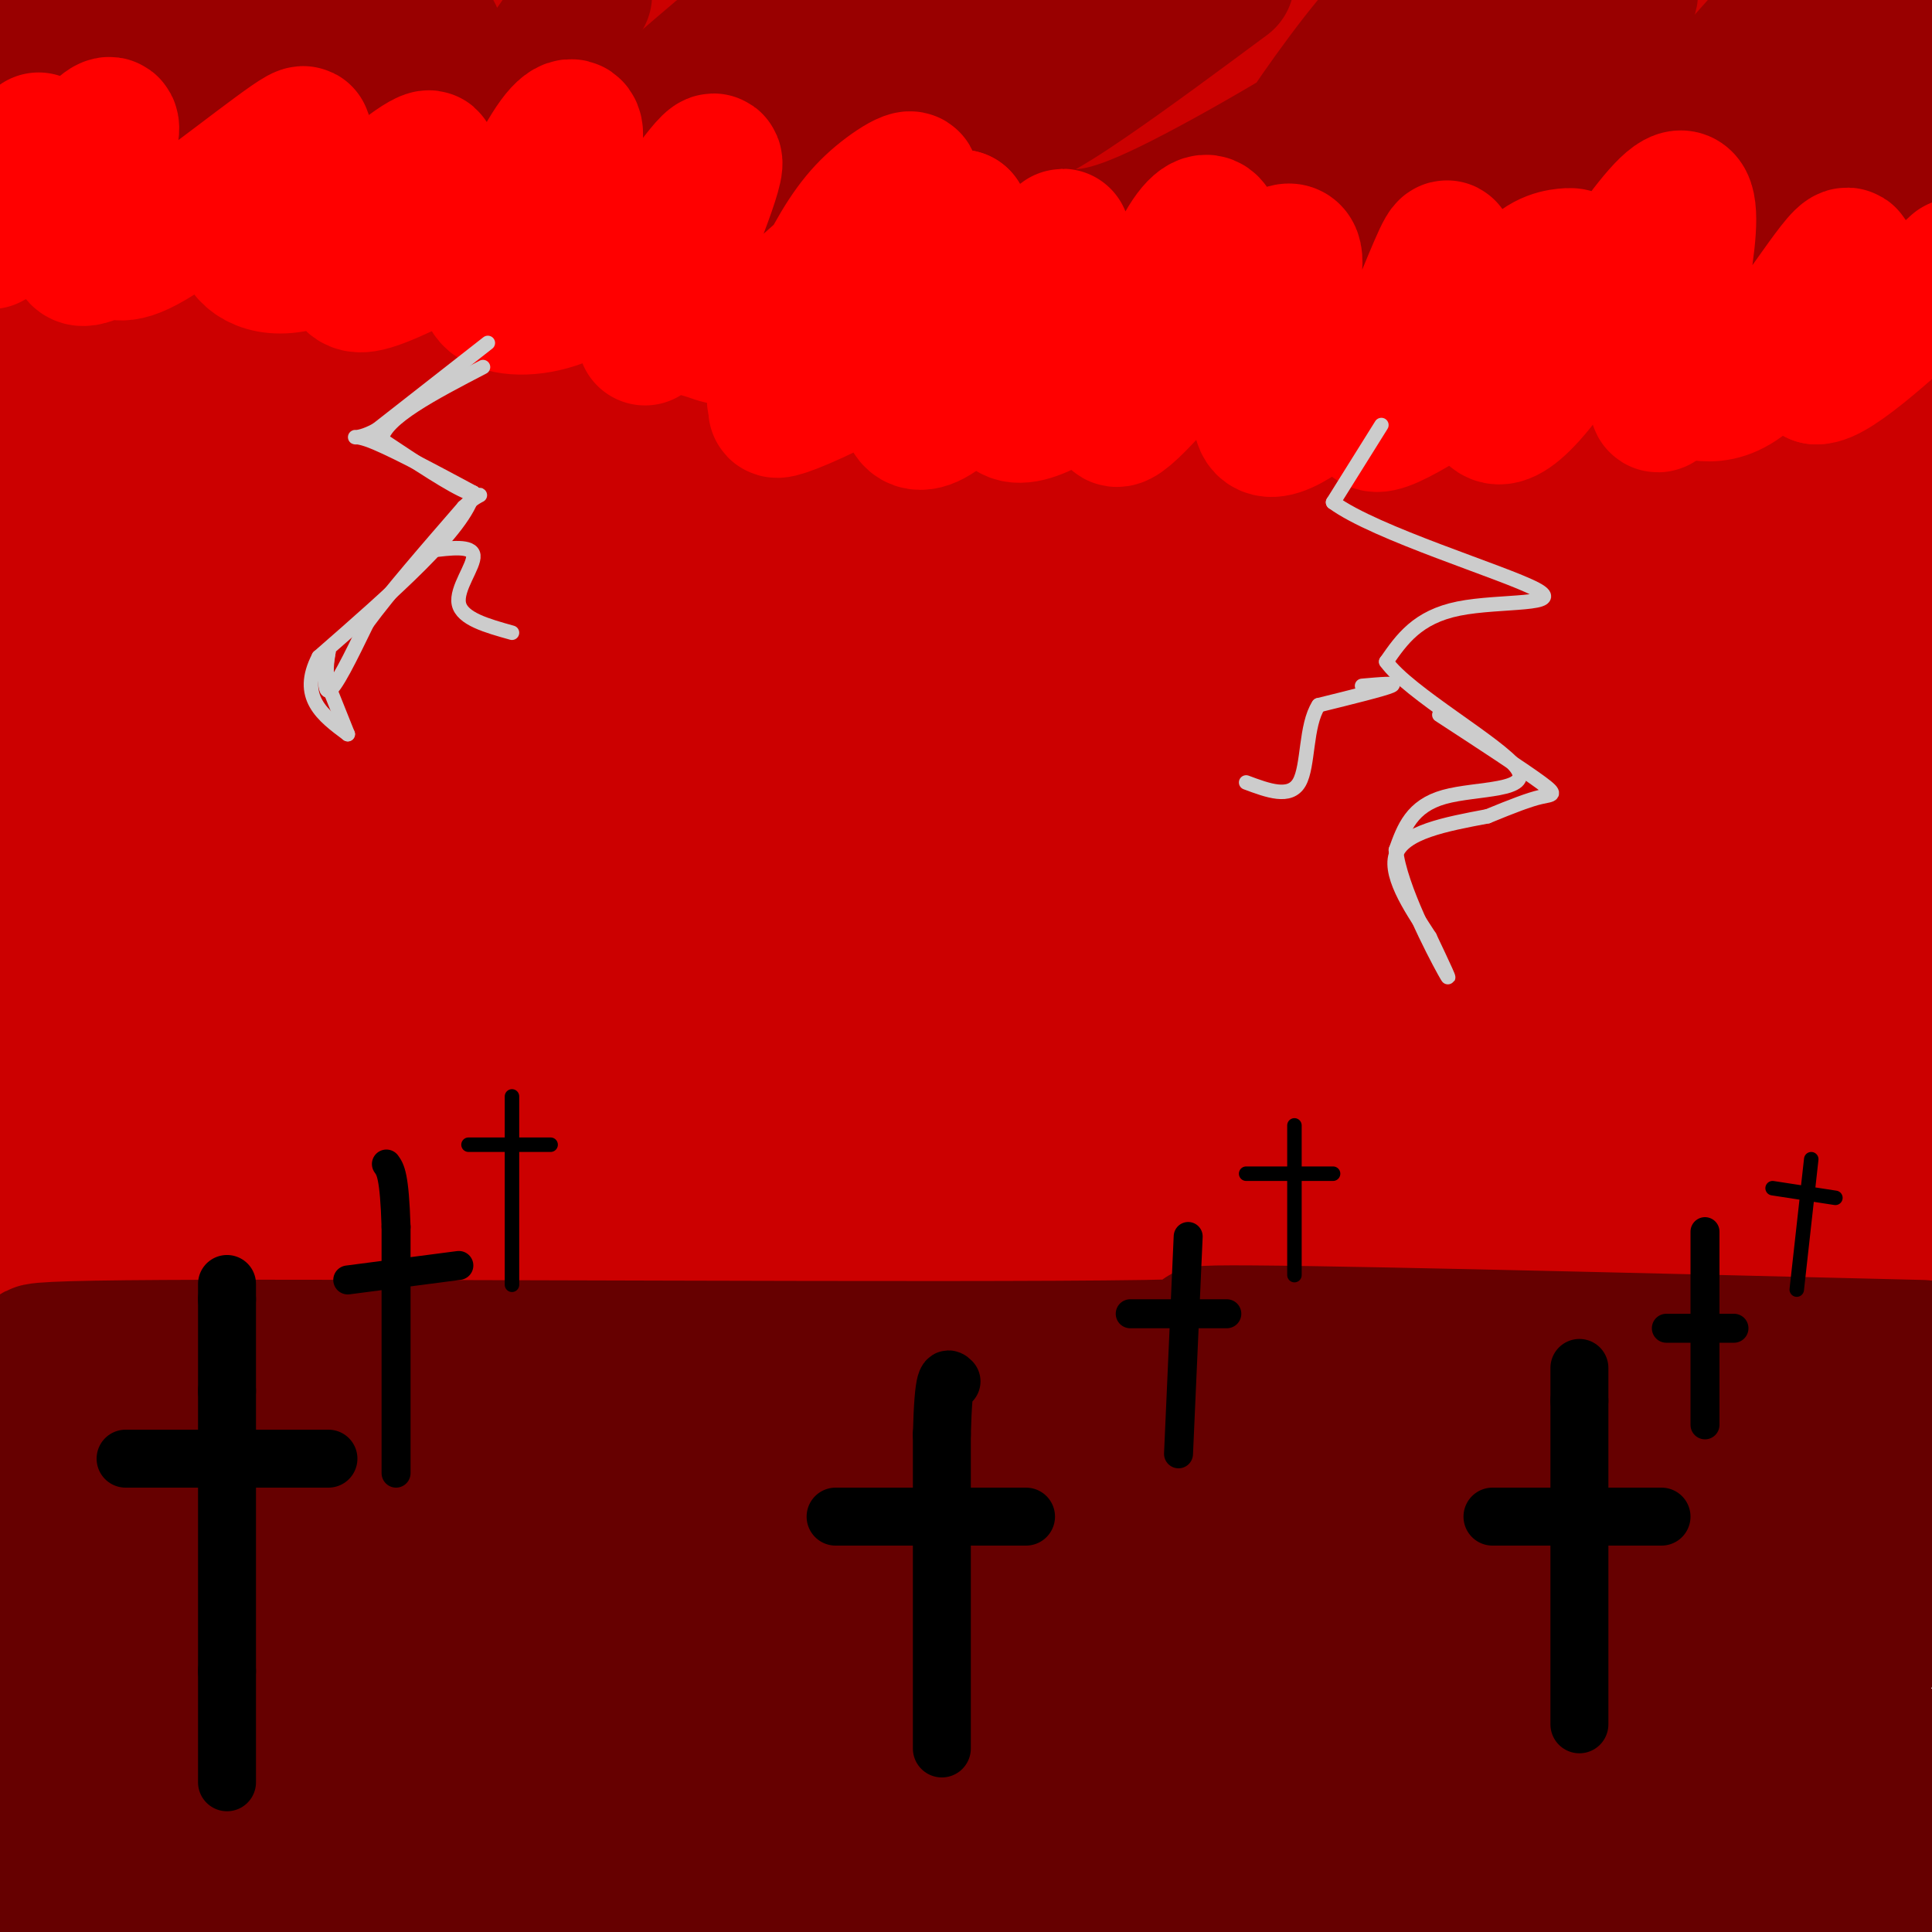 <svg viewBox='0 0 400 400' version='1.1' xmlns='http://www.w3.org/2000/svg' xmlns:xlink='http://www.w3.org/1999/xlink'><g fill='none' stroke='rgb(204,0,0)' stroke-width='28' stroke-linecap='round' stroke-linejoin='round'><path d='M4,228c28.417,-5.583 56.833,-11.167 127,-14c70.167,-2.833 182.083,-2.917 294,-3'/><path d='M382,210c-127.250,-0.583 -254.500,-1.167 -327,0c-72.500,1.167 -90.250,4.083 -108,7'/><path d='M41,217c0.000,0.000 365.000,-45.000 365,-45'/><path d='M387,175c0.000,0.000 -421.000,2.000 -421,2'/><path d='M30,173c150.267,0.444 300.533,0.889 337,0c36.467,-0.889 -40.867,-3.111 -126,-4c-85.133,-0.889 -178.067,-0.444 -271,0'/><path d='M11,169c110.431,0.525 220.861,1.049 286,3c65.139,1.951 84.986,5.327 88,8c3.014,2.673 -10.804,4.643 -13,6c-2.196,1.357 7.230,2.102 -63,2c-70.230,-0.102 -220.115,-1.051 -370,-2'/><path d='M117,186c0.000,0.000 292.000,-1.000 292,-1'/><path d='M372,188c-74.083,0.167 -148.167,0.333 -211,2c-62.833,1.667 -114.417,4.833 -166,8'/><path d='M27,209c93.500,1.417 187.000,2.833 253,0c66.000,-2.833 104.500,-9.917 143,-17'/><path d='M358,182c-16.333,-2.500 -32.667,-5.000 -103,-6c-70.333,-1.000 -194.667,-0.500 -319,0'/><path d='M134,175c50.756,0.339 101.512,0.679 146,0c44.488,-0.679 82.708,-2.375 76,-7c-6.708,-4.625 -58.345,-12.179 -133,-16c-74.655,-3.821 -172.327,-3.911 -270,-4'/><path d='M124,148c0.000,0.000 282.000,2.000 282,2'/><path d='M388,148c2.500,-3.500 5.000,-7.000 -65,-9c-70.000,-2.000 -212.500,-2.500 -355,-3'/><path d='M134,136c98.000,0.083 196.000,0.167 246,-1c50.000,-1.167 52.000,-3.583 54,-6'/><path d='M336,125c0.000,0.000 -355.000,-2.000 -355,-2'/><path d='M10,125c105.411,0.357 210.821,0.714 279,0c68.179,-0.714 99.125,-2.500 94,-5c-5.125,-2.500 -46.321,-5.714 -117,-7c-70.679,-1.286 -170.839,-0.643 -271,0'/><path d='M55,113c0.000,0.000 355.000,-1.000 355,-1'/><path d='M393,111c-56.417,-8.083 -112.833,-16.167 -189,-19c-76.167,-2.833 -172.083,-0.417 -268,2'/><path d='M76,94c138.867,0.511 277.733,1.022 298,0c20.267,-1.022 -78.067,-3.578 -165,-4c-86.933,-0.422 -162.467,1.289 -238,3'/><path d='M8,97c69.262,0.720 138.524,1.440 223,0c84.476,-1.440 184.167,-5.042 169,-9c-15.167,-3.958 -145.190,-8.274 -234,-10c-88.810,-1.726 -136.405,-0.863 -184,0'/><path d='M43,78c0.000,0.000 366.000,0.000 366,0'/><path d='M364,58c-22.750,-2.917 -45.500,-5.833 -115,-7c-69.500,-1.167 -185.750,-0.583 -302,0'/><path d='M111,52c42.333,1.000 84.667,2.000 134,-1c49.333,-3.000 105.667,-10.000 162,-17'/><path d='M337,32c0.000,0.000 -373.000,-2.000 -373,-2'/><path d='M124,38c40.917,1.417 81.833,2.833 132,0c50.167,-2.833 109.583,-9.917 169,-17'/><path d='M378,21c0.000,0.000 -417.000,0.000 -417,0'/><path d='M67,21c95.333,0.333 190.667,0.667 249,-1c58.333,-1.667 79.667,-5.333 101,-9'/><path d='M369,11c0.000,0.000 -410.000,0.000 -410,0'/><path d='M68,13c150.583,-0.250 301.167,-0.500 287,0c-14.167,0.500 -193.083,1.750 -372,3'/><path d='M16,16c0.000,0.000 429.000,0.000 429,0'/><path d='M370,17c-73.981,0.191 -147.962,0.382 -194,2c-46.038,1.618 -64.132,4.663 -84,8c-19.868,3.337 -41.511,6.967 -43,10c-1.489,3.033 17.176,5.471 30,8c12.824,2.529 19.807,5.151 82,7c62.193,1.849 179.597,2.924 297,4'/><path d='M393,58c-22.952,1.780 -45.905,3.560 -97,0c-51.095,-3.560 -130.333,-12.458 -162,-17c-31.667,-4.542 -15.762,-4.726 45,-5c60.762,-0.274 166.381,-0.637 272,-1'/><path d='M297,28c-65.511,0.733 -131.022,1.467 -136,0c-4.978,-1.467 50.578,-5.133 106,-12c55.422,-6.867 110.711,-16.933 166,-27'/><path d='M331,0c-42.238,5.065 -84.476,10.131 -108,15c-23.524,4.869 -28.333,9.542 -35,12c-6.667,2.458 -15.190,2.702 24,10c39.190,7.298 126.095,21.649 213,36'/><path d='M392,112c-56.964,9.625 -113.929,19.250 -197,22c-83.071,2.750 -192.250,-1.375 -153,8c39.250,9.375 226.929,32.250 315,44c88.071,11.750 76.536,12.375 65,13'/><path d='M397,204c-119.500,0.500 -239.000,1.000 -308,4c-69.000,3.000 -87.500,8.500 -106,14'/><path d='M37,241c79.196,0.900 158.392,1.799 228,0c69.608,-1.799 129.627,-6.297 113,-4c-16.627,2.297 -109.900,11.388 -163,16c-53.100,4.612 -66.029,4.746 -101,5c-34.971,0.254 -91.986,0.627 -149,1'/><path d='M71,254c0.000,0.000 361.000,0.000 361,0'/><path d='M353,241c0.000,0.000 -375.000,-6.000 -375,-6'/><path d='M82,235c55.446,0.238 110.893,0.476 170,-2c59.107,-2.476 121.875,-7.667 117,-13c-4.875,-5.333 -77.393,-10.810 -152,-13c-74.607,-2.190 -151.304,-1.095 -228,0'/><path d='M89,230c37.750,4.417 75.500,8.833 131,11c55.500,2.167 128.750,2.083 202,2'/><path d='M333,243c-87.583,0.333 -175.167,0.667 -238,5c-62.833,4.333 -100.917,12.667 -139,21'/><path d='M78,270c0.000,0.000 331.000,0.000 331,0'/><path d='M400,270c-29.644,-4.044 -59.289,-8.089 -92,-11c-32.711,-2.911 -68.489,-4.689 -131,-6c-62.511,-1.311 -151.756,-2.156 -241,-3'/><path d='M22,250c146.750,0.250 293.500,0.500 361,0c67.500,-0.500 55.750,-1.750 44,-3'/><path d='M376,243c-17.333,-2.500 -34.667,-5.000 -103,-6c-68.333,-1.000 -187.667,-0.500 -307,0'/><path d='M66,240c44.990,0.553 89.979,1.107 129,0c39.021,-1.107 72.072,-3.874 113,-8c40.928,-4.126 89.733,-9.611 85,-15c-4.733,-5.389 -63.005,-10.682 -139,-13c-75.995,-2.318 -169.713,-1.662 -225,0c-55.287,1.662 -72.144,4.331 -89,7'/><path d='M146,213c86.940,0.613 173.881,1.226 220,1c46.119,-0.226 51.417,-1.292 -6,4c-57.417,5.292 -177.548,16.940 -255,26c-77.452,9.060 -112.226,15.530 -147,22'/><path d='M24,274c159.583,-0.083 319.167,-0.167 305,0c-14.167,0.167 -202.083,0.583 -390,1'/><path d='M24,277c38.594,0.147 77.188,0.294 113,2c35.812,1.706 68.842,4.971 109,7c40.158,2.029 87.444,2.822 89,0c1.556,-2.822 -42.620,-9.260 -99,-15c-56.380,-5.740 -124.966,-10.783 -172,-13c-47.034,-2.217 -72.517,-1.609 -98,-1'/><path d='M40,276c131.625,2.458 263.250,4.917 304,3c40.750,-1.917 -9.375,-8.208 -63,-12c-53.625,-3.792 -110.750,-5.083 -85,-6c25.750,-0.917 134.375,-1.458 243,-2'/><path d='M391,259c-90.333,-0.289 -180.667,-0.578 -240,0c-59.333,0.578 -87.667,2.022 -109,4c-21.333,1.978 -35.667,4.489 -50,7'/><path d='M26,270c69.222,-1.178 138.444,-2.356 191,-5c52.556,-2.644 88.444,-6.756 102,-9c13.556,-2.244 4.778,-2.622 -4,-3'/></g>
<g fill='none' stroke='rgb(153,0,0)' stroke-width='28' stroke-linecap='round' stroke-linejoin='round'><path d='M5,7c0.000,0.000 -7.000,13.000 -7,13'/><path d='M0,39c4.500,0.774 9.000,1.548 14,0c5.000,-1.548 10.500,-5.417 15,-10c4.500,-4.583 8.000,-9.881 10,-15c2.000,-5.119 2.500,-10.060 3,-15'/><path d='M21,0c-2.858,3.241 -5.716,6.482 -8,11c-2.284,4.518 -3.994,10.314 0,14c3.994,3.686 13.691,5.262 24,4c10.309,-1.262 21.231,-5.360 30,-12c8.769,-6.640 15.384,-15.820 22,-25'/><path d='M65,3c-1.758,2.463 -3.515,4.925 -5,10c-1.485,5.075 -2.697,12.762 0,16c2.697,3.238 9.303,2.026 18,0c8.697,-2.026 19.485,-4.864 27,-10c7.515,-5.136 11.758,-12.568 16,-20'/><path d='M90,7c-4.417,6.762 -8.833,13.524 -1,17c7.833,3.476 27.917,3.667 38,4c10.083,0.333 10.167,0.810 17,-4c6.833,-4.810 20.417,-14.905 34,-25'/><path d='M162,0c-12.150,10.119 -24.300,20.238 -30,26c-5.700,5.762 -4.950,7.165 -5,10c-0.050,2.835 -0.900,7.100 3,9c3.900,1.900 12.550,1.435 20,0c7.450,-1.435 13.700,-3.838 23,-12c9.300,-8.162 21.650,-22.081 34,-36'/><path d='M190,6c-7.199,6.568 -14.399,13.136 -20,18c-5.601,4.864 -9.604,8.026 -4,9c5.604,0.974 20.817,-0.238 32,-3c11.183,-2.762 18.338,-7.075 27,-13c8.662,-5.925 18.831,-13.463 29,-21'/><path d='M235,2c-15.269,12.106 -30.539,24.211 -39,32c-8.461,7.789 -10.115,11.260 -5,13c5.115,1.740 16.999,1.748 25,2c8.001,0.252 12.120,0.747 26,-6c13.880,-6.747 37.522,-20.735 49,-29c11.478,-8.265 10.792,-10.807 9,-13c-1.792,-2.193 -4.690,-4.038 -11,2c-6.310,6.038 -16.033,19.959 -20,26c-3.967,6.041 -2.179,4.202 -1,4c1.179,-0.202 1.748,1.231 4,2c2.252,0.769 6.186,0.872 11,0c4.814,-0.872 10.507,-2.718 22,-10c11.493,-7.282 28.787,-19.999 32,-25c3.213,-5.001 -7.653,-2.286 -18,3c-10.347,5.286 -20.173,13.143 -30,21'/><path d='M289,24c-7.231,6.511 -10.309,12.289 -7,16c3.309,3.711 13.005,5.356 26,3c12.995,-2.356 29.287,-8.714 40,-14c10.713,-5.286 15.846,-9.500 20,-13c4.154,-3.500 7.330,-6.286 9,-9c1.670,-2.714 1.835,-5.357 2,-8'/><path d='M367,6c-8.476,9.476 -16.952,18.952 -22,25c-5.048,6.048 -6.667,8.667 -4,11c2.667,2.333 9.619,4.381 21,0c11.381,-4.381 27.190,-15.190 43,-26'/><path d='M400,9c-2.533,1.800 -5.067,3.600 -10,11c-4.933,7.400 -12.267,20.400 -10,24c2.267,3.600 14.133,-2.200 26,-8'/></g>
<g fill='none' stroke='rgb(255,0,0)' stroke-width='28' stroke-linecap='round' stroke-linejoin='round'><path d='M8,29c0.000,0.000 -10.000,21.000 -10,21'/><path d='M4,48c8.984,-11.983 17.967,-23.966 19,-22c1.033,1.966 -5.886,17.881 -7,24c-1.114,6.119 3.577,2.441 6,2c2.423,-0.441 2.577,2.356 11,-3c8.423,-5.356 25.114,-18.865 29,-21c3.886,-2.135 -5.033,7.104 -9,13c-3.967,5.896 -2.984,8.448 -2,11'/><path d='M51,52c2.034,3.001 8.120,5.005 17,0c8.880,-5.005 20.553,-17.018 21,-19c0.447,-1.982 -10.333,6.067 -15,12c-4.667,5.933 -3.221,9.751 -2,12c1.221,2.249 2.217,2.929 9,0c6.783,-2.929 19.352,-9.469 27,-15c7.648,-5.531 10.375,-10.055 11,-13c0.625,-2.945 -0.852,-4.311 -4,0c-3.148,4.311 -7.968,14.300 -11,21c-3.032,6.700 -4.278,10.112 -2,12c2.278,1.888 8.079,2.254 14,0c5.921,-2.254 11.960,-7.127 18,-12'/><path d='M134,50c6.642,-7.314 14.248,-19.600 14,-16c-0.248,3.600 -8.351,23.086 -12,31c-3.649,7.914 -2.843,4.257 0,3c2.843,-1.257 7.723,-0.114 11,1c3.277,1.114 4.952,2.198 13,-4c8.048,-6.198 22.468,-19.677 27,-25c4.532,-5.323 -0.823,-2.489 -5,1c-4.177,3.489 -7.176,7.634 -11,15c-3.824,7.366 -8.472,17.955 -10,23c-1.528,5.045 0.065,4.548 0,5c-0.065,0.452 -1.787,1.852 3,0c4.787,-1.852 16.082,-6.958 23,-14c6.918,-7.042 9.459,-16.021 12,-25'/><path d='M199,45c-1.126,3.861 -9.942,26.013 -11,36c-1.058,9.987 5.642,7.810 14,-3c8.358,-10.810 18.372,-30.252 18,-29c-0.372,1.252 -11.132,23.199 -12,32c-0.868,8.801 8.157,4.458 17,-2c8.843,-6.458 17.504,-15.030 22,-21c4.496,-5.970 4.826,-9.338 4,-11c-0.826,-1.662 -2.807,-1.618 -6,4c-3.193,5.618 -7.596,16.809 -12,28'/><path d='M233,79c-2.908,7.342 -4.179,11.698 4,3c8.179,-8.698 25.807,-30.449 30,-30c4.193,0.449 -5.048,23.097 -6,32c-0.952,8.903 6.385,4.061 14,-2c7.615,-6.061 15.508,-13.342 20,-20c4.492,-6.658 5.582,-12.693 4,-10c-1.582,2.693 -5.836,14.114 -10,23c-4.164,8.886 -8.236,15.239 -1,12c7.236,-3.239 25.782,-16.068 34,-23c8.218,-6.932 6.109,-7.966 4,-9'/><path d='M326,55c0.585,-1.919 0.049,-2.218 -2,-2c-2.049,0.218 -5.610,0.952 -9,6c-3.390,5.048 -6.608,14.410 -7,21c-0.392,6.590 2.042,10.408 11,-1c8.958,-11.408 24.439,-38.044 29,-38c4.561,0.044 -1.800,26.766 -4,37c-2.200,10.234 -0.239,3.980 3,3c3.239,-0.980 7.757,3.313 15,-3c7.243,-6.313 17.212,-23.232 20,-25c2.788,-1.768 -1.606,11.616 -6,25'/><path d='M376,78c3.833,0.333 16.417,-11.333 29,-23'/></g>
<g fill='none' stroke='rgb(102,0,0)' stroke-width='28' stroke-linecap='round' stroke-linejoin='round'><path d='M1,286c0.000,0.000 415.000,1.000 415,1'/><path d='M398,279c-66.072,-1.625 -132.144,-3.250 -146,-3c-13.856,0.250 24.502,2.376 -15,3c-39.502,0.624 -156.866,-0.255 -203,0c-46.134,0.255 -21.038,1.644 -7,3c14.038,1.356 17.019,2.678 20,4'/><path d='M47,286c65.667,0.667 219.833,0.333 374,0'/><path d='M399,288c-116.600,0.356 -233.200,0.711 -291,1c-57.800,0.289 -56.800,0.511 -66,2c-9.200,1.489 -28.600,4.244 -48,7'/><path d='M8,305c156.844,-0.467 313.689,-0.933 368,0c54.311,0.933 6.089,3.267 -74,5c-80.089,1.733 -192.044,2.867 -304,4'/><path d='M0,314c42.244,-0.689 84.489,-1.378 120,0c35.511,1.378 64.289,4.822 114,7c49.711,2.178 120.356,3.089 191,4'/><path d='M352,314c-19.000,-4.000 -38.000,-8.000 -108,-10c-70.000,-2.000 -191.000,-2.000 -312,-2'/><path d='M97,323c129.982,0.619 259.964,1.238 296,0c36.036,-1.238 -21.875,-4.333 -50,-6c-28.125,-1.667 -26.464,-1.905 -85,-2c-58.536,-0.095 -177.268,-0.048 -296,0'/><path d='M132,321c96.022,-0.311 192.044,-0.622 238,0c45.956,0.622 41.844,2.178 -39,3c-80.844,0.822 -238.422,0.911 -396,1'/><path d='M64,334c108.111,0.333 216.222,0.667 278,0c61.778,-0.667 77.222,-2.333 11,-3c-66.222,-0.667 -214.111,-0.333 -362,0'/><path d='M65,335c168.417,2.000 336.833,4.000 324,5c-12.833,1.000 -206.917,1.000 -401,1'/><path d='M118,356c118.622,2.733 237.244,5.467 266,5c28.756,-0.467 -32.356,-4.133 -126,-5c-93.644,-0.867 -219.822,1.067 -346,3'/><path d='M30,360c168.750,1.250 337.500,2.500 329,3c-8.500,0.500 -194.250,0.250 -380,0'/><path d='M44,365c0.000,0.000 396.000,2.000 396,2'/><path d='M378,366c0.000,0.000 -410.000,0.000 -410,0'/><path d='M20,375c0.000,0.000 108.000,11.000 108,11'/><path d='M246,390c0.000,0.000 183.000,2.000 183,2'/><path d='M374,389c-168.917,-1.167 -337.833,-2.333 -369,1c-31.167,3.333 75.417,11.167 182,19'/><path d='M338,404c-11.500,-3.750 -23.000,-7.500 -80,-9c-57.000,-1.500 -159.500,-0.750 -262,0'/><path d='M61,402c0.000,0.000 96.000,11.000 96,11'/><path d='M225,396c0.000,0.000 -237.000,-6.000 -237,-6'/><path d='M43,390c0.000,0.000 0.100,0.100 0.1,0.1'/><path d='M326,389c13.310,1.780 26.619,3.560 13,-2c-13.619,-5.560 -54.167,-18.458 -127,-24c-72.833,-5.542 -177.952,-3.726 -211,-3c-33.048,0.726 5.976,0.363 45,0'/></g>
<g fill='none' stroke='rgb(0,0,0)' stroke-width='12' stroke-linecap='round' stroke-linejoin='round'><path d='M47,369c0.000,0.000 0.000,-23.000 0,-23'/><path d='M47,346c0.000,-13.500 0.000,-35.750 0,-58'/><path d='M47,288c0.000,-12.833 0.000,-15.917 0,-19'/><path d='M47,269c0.000,-3.667 0.000,-3.333 0,-3'/><path d='M26,302c0.000,0.000 42.000,0.000 42,0'/><path d='M195,362c0.000,0.000 0.000,-65.000 0,-65'/><path d='M195,297c0.333,-12.667 1.167,-11.833 2,-11'/><path d='M173,314c0.000,0.000 36.000,0.000 36,0'/><path d='M209,314c6.000,0.000 3.000,0.000 0,0'/><path d='M327,357c0.000,0.000 0.000,-67.000 0,-67'/><path d='M327,290c0.000,-11.333 0.000,-6.167 0,-1'/><path d='M309,314c0.000,0.000 35.000,0.000 35,0'/></g>
<g fill='none' stroke='rgb(0,0,0)' stroke-width='6' stroke-linecap='round' stroke-linejoin='round'><path d='M82,305c0.000,0.000 0.000,-51.000 0,-51'/><path d='M82,254c-0.333,-10.667 -1.167,-11.833 -2,-13'/><path d='M72,265c0.000,0.000 23.000,-3.000 23,-3'/><path d='M244,301c0.000,0.000 2.000,-45.000 2,-45'/><path d='M234,272c0.000,0.000 20.000,0.000 20,0'/><path d='M353,295c0.000,0.000 0.000,-40.000 0,-40'/><path d='M345,275c0.000,0.000 14.000,0.000 14,0'/></g>
<g fill='none' stroke='rgb(0,0,0)' stroke-width='3' stroke-linecap='round' stroke-linejoin='round'><path d='M106,266c0.000,0.000 0.000,-39.000 0,-39'/><path d='M97,237c0.000,0.000 17.000,0.000 17,0'/><path d='M268,264c0.000,0.000 0.000,-31.000 0,-31'/><path d='M258,243c0.000,0.000 18.000,0.000 18,0'/><path d='M372,267c0.000,0.000 3.000,-27.000 3,-27'/><path d='M367,246c0.000,0.000 13.000,2.000 13,2'/></g>
<g fill='none' stroke='rgb(204,204,204)' stroke-width='3' stroke-linecap='round' stroke-linejoin='round'><path d='M101,71c0.000,0.000 -23.000,18.000 -23,18'/><path d='M78,89c-5.000,2.756 -6.000,0.644 -2,2c4.000,1.356 13.000,6.178 22,11'/><path d='M98,102c-1.667,7.500 -16.833,20.750 -32,34'/><path d='M66,136c-4.333,8.333 0.833,12.167 6,16'/><path d='M72,152c0.000,0.000 -4.000,-10.000 -4,-10'/><path d='M68,142c-0.667,-2.833 -0.333,-4.917 0,-7'/><path d='M68,135c-0.356,1.311 -1.244,8.089 0,8c1.244,-0.089 4.622,-7.044 8,-14'/><path d='M76,129c4.667,-6.333 12.333,-15.167 20,-24'/><path d='M96,105c4.133,-3.911 4.467,-1.689 1,-3c-3.467,-1.311 -10.733,-6.156 -18,-11'/><path d='M79,91c0.500,-4.333 10.750,-9.667 21,-15'/><path d='M286,88c0.000,0.000 -10.000,16.000 -10,16'/><path d='M276,104c8.726,6.440 35.542,14.542 42,18c6.458,3.458 -7.440,2.274 -16,4c-8.560,1.726 -11.780,6.363 -15,11'/><path d='M287,137c4.560,6.452 23.458,17.083 27,22c3.542,4.917 -8.274,4.119 -15,6c-6.726,1.881 -8.363,6.440 -10,11'/><path d='M289,176c0.800,7.578 7.800,21.022 10,25c2.200,3.978 -0.400,-1.511 -3,-7'/><path d='M296,194c-2.867,-4.511 -8.533,-12.289 -7,-17c1.533,-4.711 10.267,-6.356 19,-8'/><path d='M308,169c5.179,-2.131 8.625,-3.458 11,-4c2.375,-0.542 3.679,-0.298 0,-3c-3.679,-2.702 -12.339,-8.351 -21,-14'/><path d='M282,142c3.750,-0.333 7.500,-0.667 6,0c-1.500,0.667 -8.250,2.333 -15,4'/><path d='M273,146c-2.733,4.178 -2.067,12.622 -4,16c-1.933,3.378 -6.467,1.689 -11,0'/><path d='M89,114c4.378,-0.556 8.756,-1.111 9,1c0.244,2.111 -3.644,6.889 -3,10c0.644,3.111 5.822,4.556 11,6'/></g>
</svg>